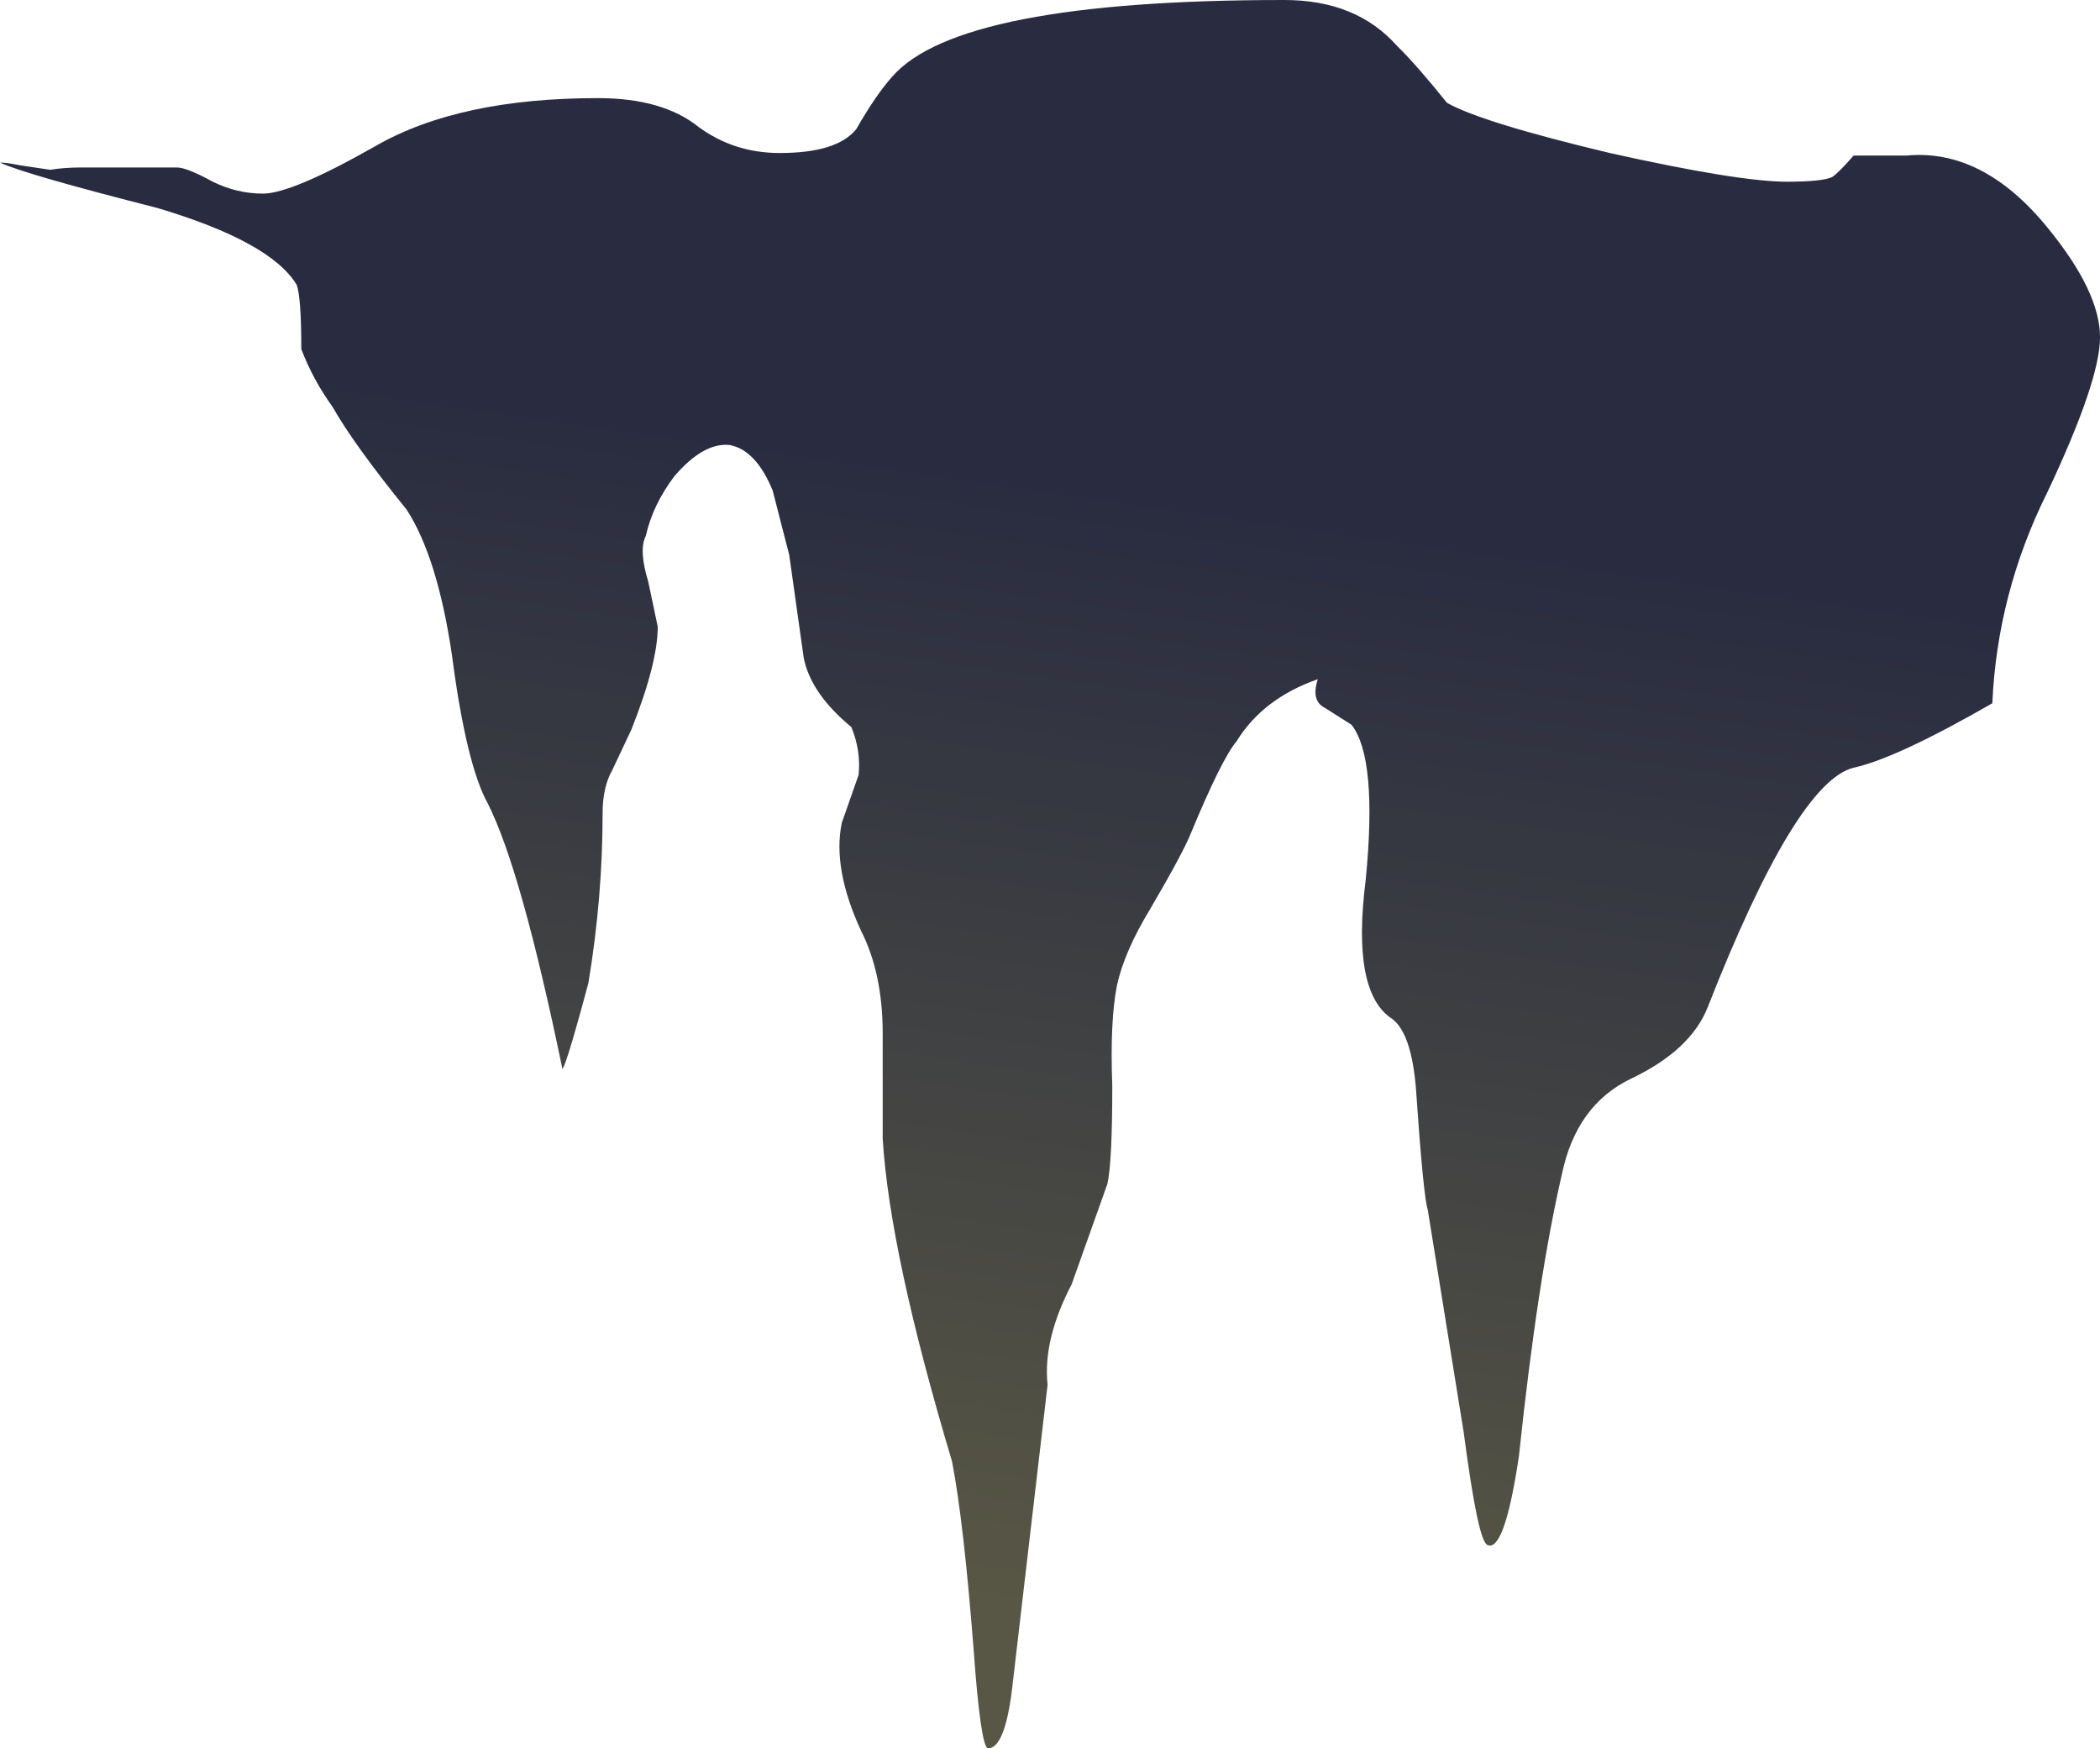 <?xml version="1.0" encoding="UTF-8" standalone="no"?>
<!-- Created with Inkscape (http://www.inkscape.org/) -->
<svg xmlns:inkscape="http://www.inkscape.org/namespaces/inkscape" xmlns:rdf="http://www.w3.org/1999/02/22-rdf-syntax-ns#" xmlns="http://www.w3.org/2000/svg" xmlns:xlink="http://www.w3.org/1999/xlink" xmlns:ns1="http://sozi.baierouge.fr" xmlns:cc="http://creativecommons.org/ns#" xmlns:sodipodi="http://sodipodi.sourceforge.net/DTD/sodipodi-0.dtd" xmlns:dc="http://purl.org/dc/elements/1.1/" id="svg2" xml:space="preserve" viewBox="0 0 43.901 36.551" version="1.1" inkscape:version="0.91 r13725">
  <defs id="defs6">
    <linearGradient id="linearGradient24" y2="22.478" gradientUnits="userSpaceOnUse" x2="-6.852" gradientTransform="matrix(.113 .792 .792 -.113 -0 29.241)" y1="22.478" x1="-30.314">
      <stop id="stop26" style="stop-color:#585745" offset="0"/>
      <stop id="stop28" style="stop-color:#292c40" offset="1"/>
    </linearGradient>
  </defs>
  <g id="g10" transform="matrix(1.25 0 0 -1.25 0 36.551)">
    <g id="g12">
      <g id="g14">
        <g id="g16">
          <g id="g22">
            <path id="path30" style="fill-rule:evenodd;fill:url(#linearGradient24)" d="m34.238 21.003c-0.558-1.122-0.863-2.297-0.918-3.524-1.066-0.613-1.84-0.973-2.32-1.078-0.641-0.16-1.453-1.492-2.438-4-0.187-0.481-0.617-0.883-1.281-1.199-0.613-0.293-1-0.828-1.16-1.602-0.266-1.148-0.508-2.719-0.719-4.719-0.16-1.066-0.336-1.562-0.523-1.48-0.106 0.027-0.238 0.652-0.399 1.879l-0.601 3.723c-0.051 0.16-0.117 0.839-0.199 2.039-0.051 0.613-0.184 1-0.399 1.16-0.453 0.293-0.601 1.066-0.441 2.32 0.133 1.359 0.055 2.227-0.238 2.598l-0.442 0.281c-0.16 0.078-0.199 0.238-0.121 0.48-0.613-0.214-1.066-0.562-1.359-1.039-0.16-0.187-0.414-0.695-0.758-1.523-0.082-0.211-0.309-0.637-0.684-1.277-0.293-0.481-0.476-0.907-0.558-1.282-0.078-0.398-0.106-0.961-0.078-1.679 0-0.852-0.028-1.403-0.082-1.641l-0.598-1.68c-0.32-0.613-0.457-1.175-0.402-1.679l-0.598-5.121c-0.082-0.641-0.215-0.961-0.402-0.961-0.079 0.027-0.161 0.586-0.239 1.679-0.109 1.387-0.226 2.43-0.359 3.121-0.695 2.321-1.082 4.121-1.16 5.403v1.758c0 0.668-0.121 1.242-0.364 1.718-0.32 0.696-0.425 1.293-0.32 1.801l0.281 0.801c0.028 0.265-0.011 0.531-0.121 0.801-0.449 0.371-0.718 0.757-0.797 1.16l-0.242 1.719-0.277 1.078c-0.188 0.457-0.43 0.707-0.723 0.761-0.293 0.028-0.597-0.148-0.918-0.519-0.242-0.32-0.402-0.652-0.48-1-0.082-0.16-0.067-0.414 0.039-0.762l0.16-0.758c0-0.402-0.145-0.976-0.441-1.722l-0.321-0.68c-0.105-0.184-0.16-0.426-0.16-0.719 0-0.933-0.078-1.879-0.238-2.84-0.293-1.093-0.442-1.558-0.442-1.398-0.453 2.184-0.863 3.652-1.238 4.398-0.238 0.426-0.441 1.254-0.601 2.481-0.161 1.094-0.414 1.906-0.758 2.437-0.586 0.723-1 1.297-1.242 1.723-0.211 0.293-0.387 0.613-0.52 0.961 0 0.586-0.027 0.945-0.078 1.078-0.293 0.481-1.066 0.906-2.32 1.281-1.469 0.375-2.348 0.625-2.641 0.762 0.078 0 0.188-0.016 0.32-0.043l0.52-0.078c0.16 0.027 0.332 0.039 0.519 0.039h1.602c0.105 0 0.305-0.078 0.598-0.238 0.269-0.133 0.546-0.199 0.839-0.199 0.321 0 0.95 0.265 1.883 0.796 0.934 0.536 2.172 0.801 3.719 0.801 0.719 0 1.281-0.16 1.68-0.48 0.398-0.293 0.851-0.438 1.359-0.438 0.641 0 1.066 0.133 1.281 0.399 0.215 0.375 0.414 0.668 0.602 0.879 0.746 0.855 2.933 1.281 6.558 1.281 0.801 0 1.426-0.254 1.879-0.762 0.243-0.238 0.52-0.559 0.84-0.957 0.375-0.215 1.281-0.496 2.723-0.84 1.437-0.32 2.426-0.48 2.957-0.48 0.402 0 0.656 0.027 0.762 0.078 0.082 0.055 0.199 0.176 0.359 0.359h0.879c0.855 0.082 1.641-0.32 2.359-1.199 0.59-0.719 0.883-1.332 0.883-1.84 0-0.48-0.293-1.347-0.883-2.597z" inkscape:connector-curvature="0"/>
          </g>
        </g>
      </g>
    </g>
  </g>
</svg>
